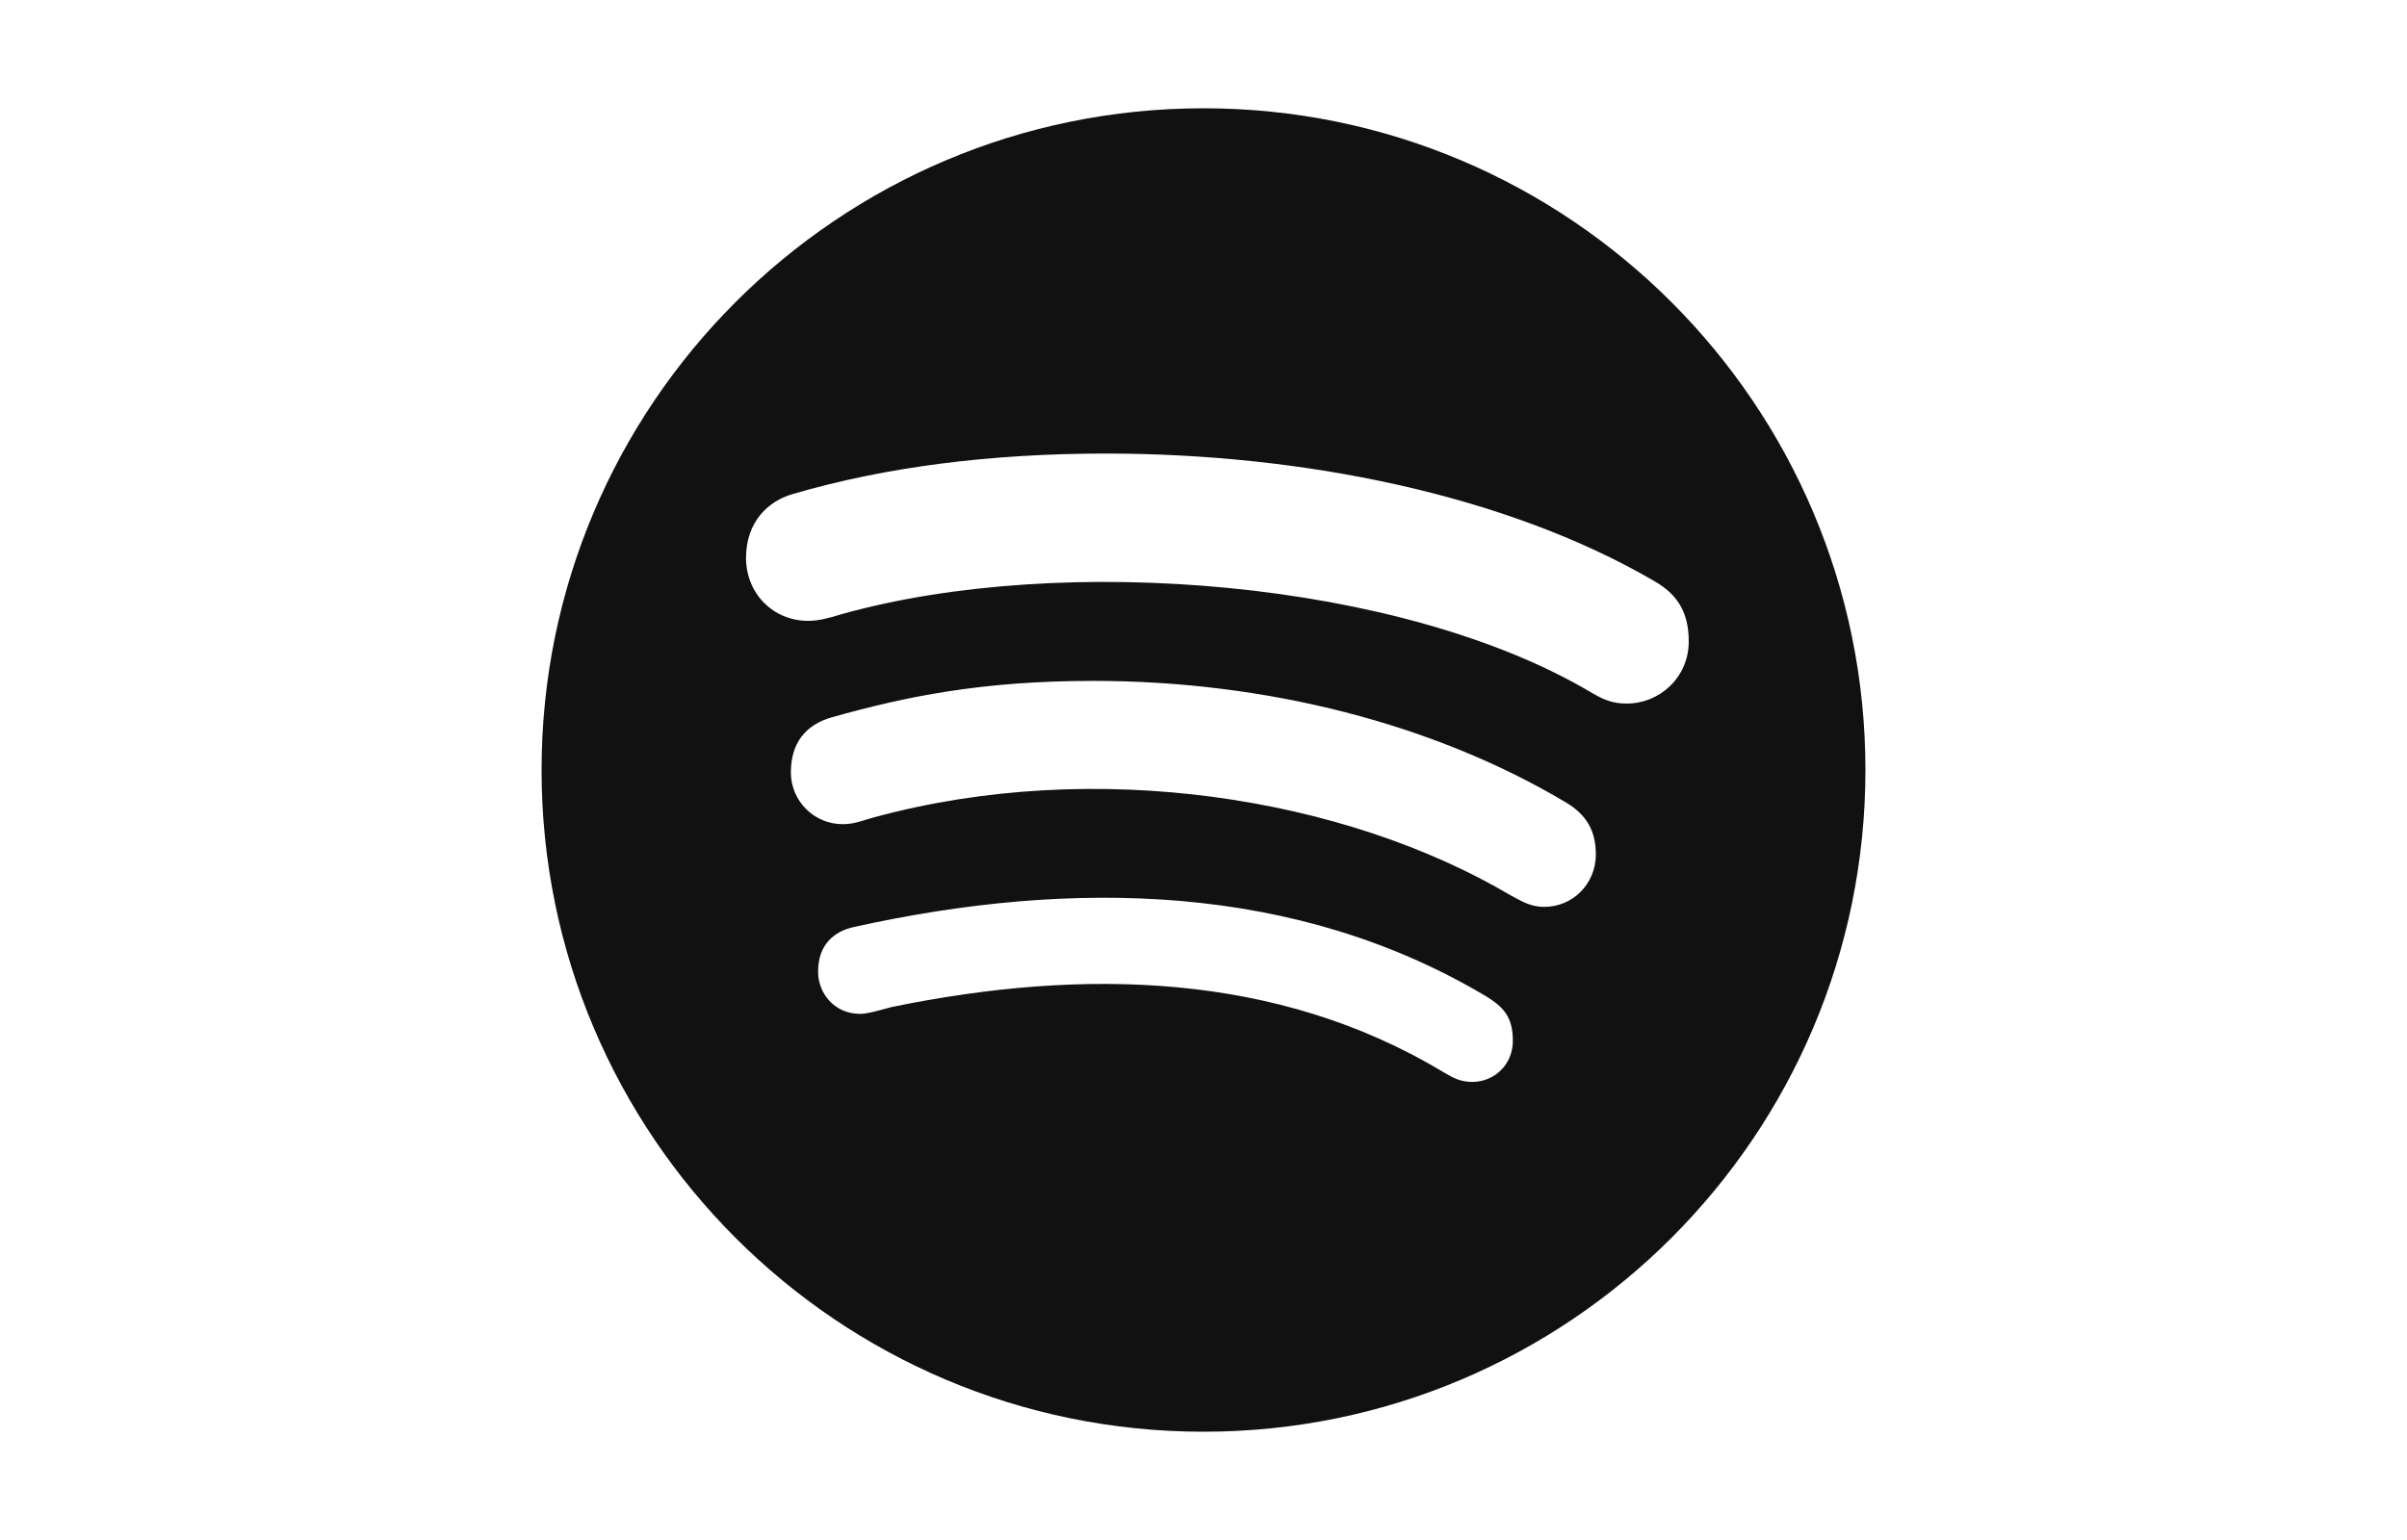 <svg width="200" height="128" viewBox="0 0 200 128" fill="none" xmlns="http://www.w3.org/2000/svg">
<path fill-rule="evenodd" clip-rule="evenodd" d="M45 64C45 33.639 69.639 9 100 9C130.361 9 155 33.639 155 64C155 94.361 130.361 119 100 119C69.639 119 45 94.361 45 64ZM132.312 57.613C133.31 58.19 134.02 58.478 135.173 58.478C137.879 58.478 140.319 56.327 140.319 53.311C140.319 50.672 139.187 49.297 137.458 48.299C125.06 41.069 108.095 37.698 91.905 37.698C82.391 37.698 73.653 38.785 65.847 41.069C63.851 41.645 61.988 43.353 61.988 46.369C61.988 49.319 64.228 51.603 67.155 51.603C68.043 51.603 68.885 51.356 69.603 51.146C69.746 51.104 69.883 51.063 70.016 51.026C88.29 45.926 116.522 48.188 132.312 57.613ZM125.866 74.605C126.566 74.985 127.288 75.377 128.298 75.377C130.716 75.377 132.579 73.448 132.601 71.053C132.601 69.123 131.891 67.748 130.095 66.684C119.139 60.163 105.234 56.593 90.841 56.593C81.615 56.593 75.317 57.879 69.151 59.609C66.867 60.252 65.714 61.827 65.714 64.2C65.714 66.573 67.643 68.502 70.016 68.502C70.75 68.502 71.256 68.346 71.896 68.149C72.126 68.078 72.374 68.002 72.655 67.926C91.04 62.936 111.71 66.24 125.571 74.446C125.669 74.498 125.767 74.551 125.866 74.605ZM119.96 89.127C120.825 89.637 121.401 89.926 122.333 89.926C124.129 89.926 125.704 88.528 125.704 86.51C125.704 84.492 124.905 83.716 123.552 82.851C107.718 73.381 89.155 73.026 70.992 77.04C69.329 77.395 67.976 78.482 67.976 80.766C67.976 82.563 69.329 84.27 71.48 84.27C71.985 84.27 72.791 84.052 73.532 83.85C73.735 83.795 73.933 83.741 74.119 83.694C90.02 80.434 106.121 80.788 119.96 89.127Z" fill="#111111"/>
</svg>
